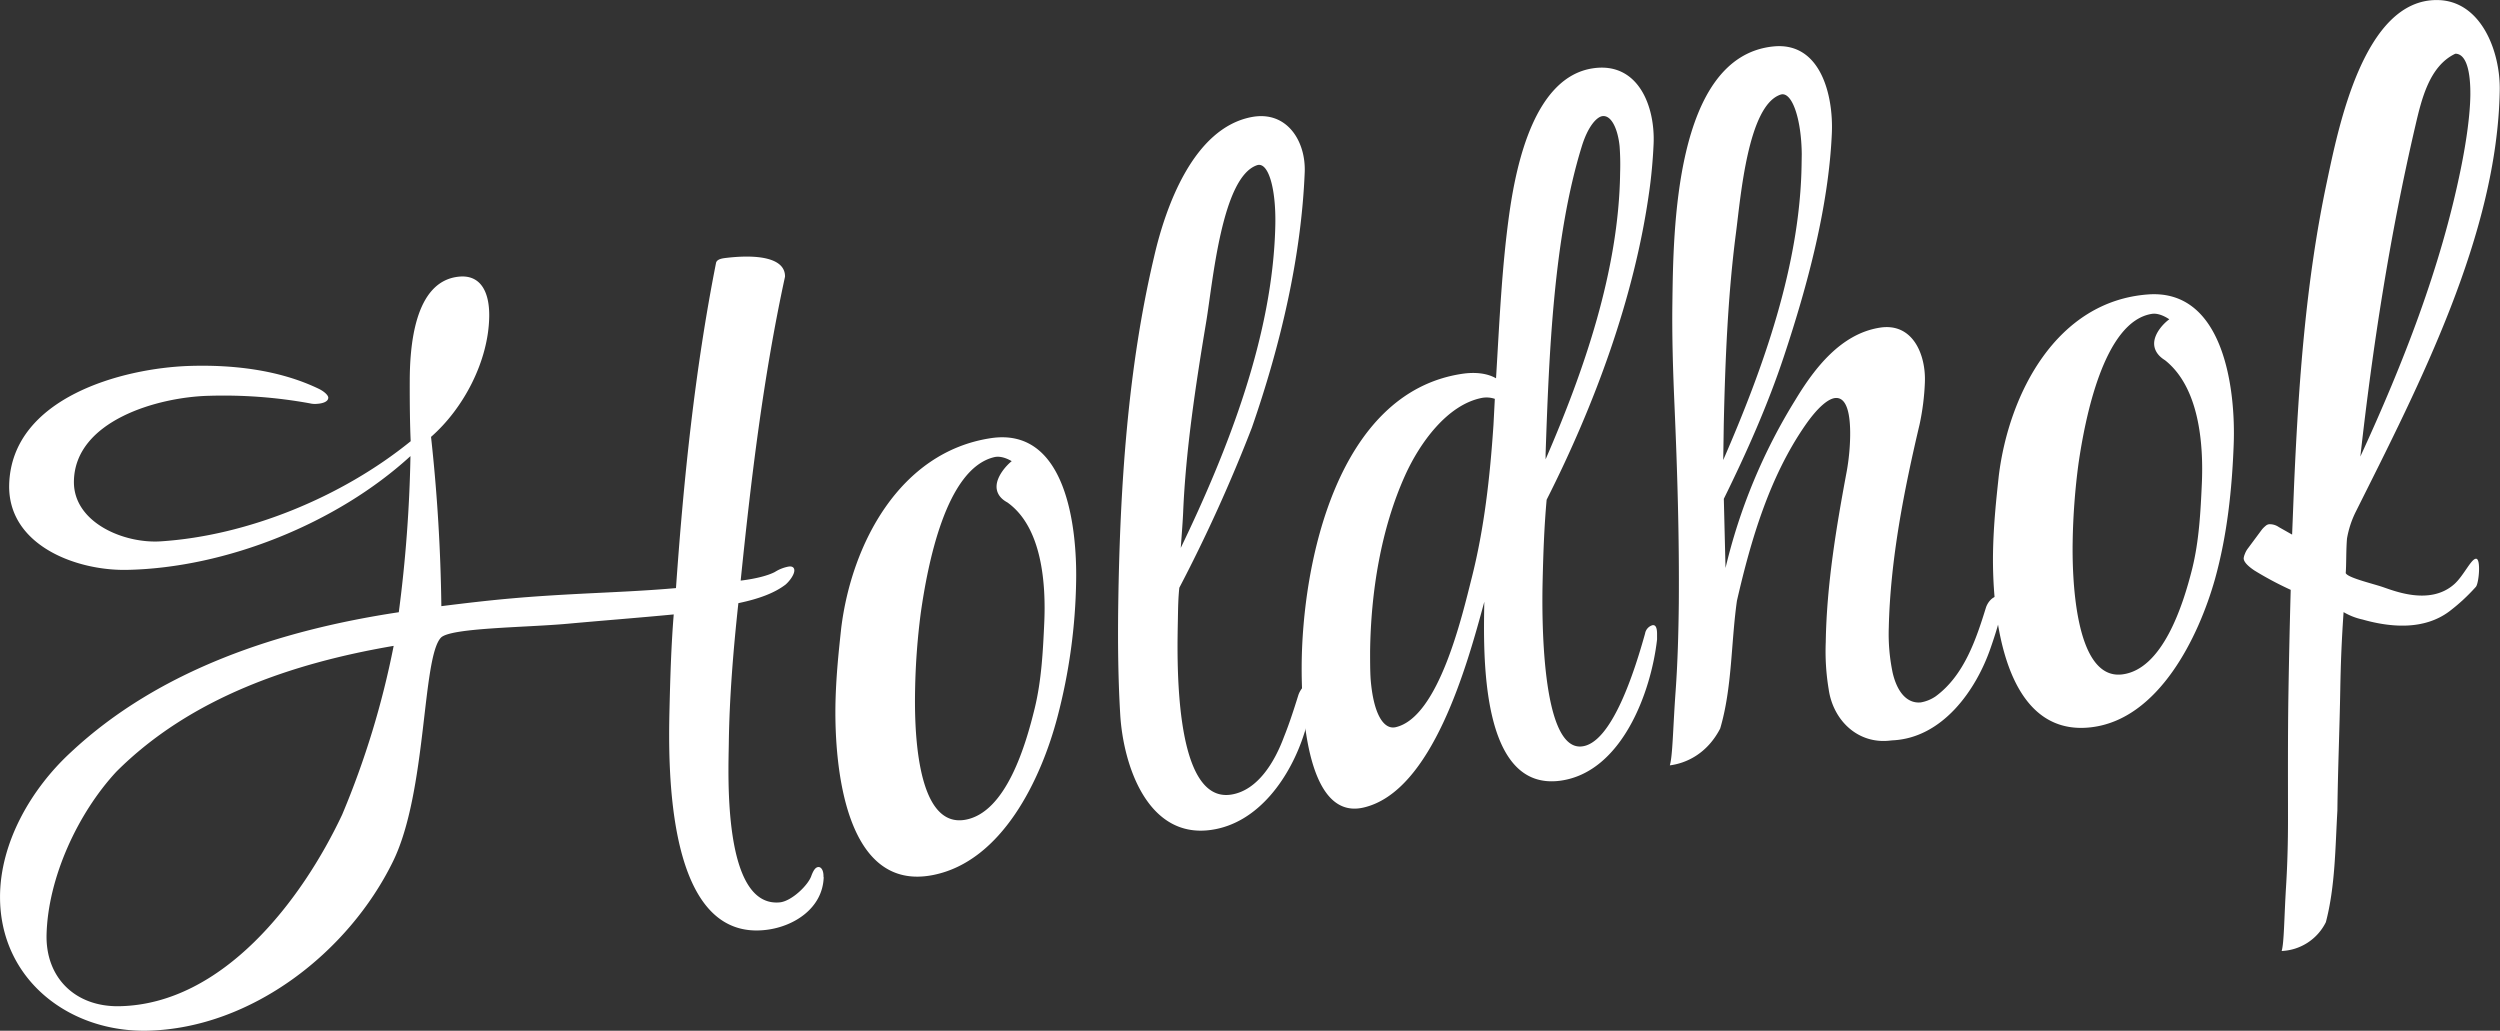 <svg id="Ebene_2" data-name="Ebene 2" xmlns="http://www.w3.org/2000/svg" viewBox="0 0 867.56 357.68"><rect x="0" y="0" width="867.56" height="357.68" fill="#333333" stroke="none"/><defs><style>.cls-1{fill:#fff;}</style></defs><title>holdalm-logo</title><path class="cls-1" d="M983.06,220c-1.67-.18-4.33,5.88-7.6,8.8-8.63,7.69-21.43,2.1-25.33.85s-11.76-3.14-12.36-4.69c.24-2.64.1-8,.45-12a33.62,33.62,0,0,1,3-9.19c22-44,49.19-96.39,50-146.38.23-13.35-6.4-31.09-21.64-31.27-25.57-.32-34.34,44.23-38.37,63.21-7.33,34.53-9.83,70.18-11.37,105.38-.27,6.76-.4,10.15-.67,16.91L914.54,209a5.52,5.52,0,0,0-1.48-.73,5.44,5.44,0,0,0-1.95-.24,2.25,2.25,0,0,0-1.18.6,8,8,0,0,0-1.35,1.38l-4.8,6.47a7.32,7.32,0,0,0-1,1.84,5.3,5.3,0,0,0-.42,1.51c0,1.15,1.22,2.55,3.69,4.22a115.89,115.89,0,0,0,12.63,6.74q-.51,18.4-.8,36.81c-.22,14.32-.14,28.77-.14,43,0,7.65-.19,15.33-.67,23.08-.68,11-.67,19.57-1.53,22.44a18,18,0,0,0,15.34-10c3.26-12.4,3.26-25.95,4-38.71.16-14,.76-28.06,1-42,.17-9.6.49-17.22,1.15-26.89a22.34,22.34,0,0,0,6.59,2.57c9.91,2.82,21.33,3.66,30-2.75a65.34,65.34,0,0,0,9.33-8.61C984,228.46,984.72,220.14,983.06,220ZM961.94,69.75c2.13-9.14,4.84-20.72,13.85-25h.32c3.53.34,5,6.13,4.91,14.47-.11,7-1.42,16.18-3.28,25.31-7,34.46-20,67.62-34.89,100C947.18,145.86,953.13,107.57,961.94,69.75Z" transform="translate(-123.75 -26.1)"/><path class="cls-1" d="M409.59,330.58c-.36,10.65-10.22,17-19.8,18.19-34.81,4.39-34.21-56-33.7-76.89.26-10.86.58-21.72,1.46-32.56-12.28,1.18-24.63,2.12-36.86,3.24-14.63,1.33-40.71,1.37-43.95,4.85-6.56,7.05-4.81,53.48-16.58,77.57-15.44,31.61-49.09,57.81-84.86,58.79-27.48.75-51.52-17.74-51.54-46.36,0-19,10.89-37.63,24.51-50.19,30.9-28.93,72.81-42.47,113.87-48.66a481.42,481.42,0,0,0,4.05-54.18c-25.52,23.35-64,38.8-98.35,39.48-17.84.35-41.56-8.68-40.9-29.77,1-30.07,39.41-40.24,62.51-41,14.65-.46,31,1.2,45.06,8,2.23,1.15,3.17,2.38,3.16,3,0,1.29-1.63,2-3.88,2.15a7.63,7.63,0,0,1-2.56-.18,167.24,167.24,0,0,0-34.89-2.61c-17.83.41-46.7,8.67-46.94,29.75-.16,14.2,17.27,21.6,30.14,20.76,30.05-1.94,62.84-15.35,86.73-34.75-.24-5.12-.35-12.58-.33-20.51,0-11.82,1.4-35.2,17.22-36.61,7.32-.65,10.5,5.22,10.36,13.89-.25,15.36-8.82,31.77-20.19,41.73,2.15,19.57,3.33,39.05,3.58,58.74,8-1,16.36-2,24.7-2.72,7.38-.66,15.43-1.15,23.08-1.55,11.15-.58,22.44-1,33.64-2,2.65-37.74,6.56-75.75,13.91-112.89.34-1.32,2.27-1.55,3.55-1.7,11.22-1.32,20.48.09,20.38,6.52-7.53,34.66-11.78,70.22-15.39,105.47,5.45-.65,9.63-1.81,11.89-3a13.33,13.33,0,0,1,4.83-1.88c1.28-.16,1.91.41,1.9,1.37,0,1.29-1.34,3.37-3,4.86-3.89,3-9.36,5-16.42,6.48-1.76,16.24-3.12,32.8-3.32,48.83-.13,10.21-2.19,56.91,17.71,55,4.08-.4,10-6.06,11-9.39.67-1.69,1.32-2.74,2.29-2.86s1.9,1,1.86,3.29Zm-245.4-36.75c-13.48,14.5-23.78,36.92-24.28,56.57-.38,15,10,25.17,25.27,24.88,35.9-.67,63.31-36.77,77.3-66.46a300.1,300.1,0,0,0,17.88-58.59C225.27,256.22,189.88,268.2,164.19,293.83Z" transform="translate(-123.75 -26.1)"/><path class="cls-1" d="M447.66,329.73c-30.92,6.23-34.25-38.53-34-58.37.15-10.59,1.28-20.37,2-27.2,3.57-29.22,20.26-61.19,51.9-66,26.37-4,29.93,31.3,29.64,49.37a197.35,197.35,0,0,1-6.5,47.43C485.05,296.44,471.58,324.91,447.66,329.73Zm38.47-87.45c.61-13.45-.69-33.21-12.79-41.82-2.86-1.53-3.79-3.64-3.76-5.57.06-3.54,3.32-7.2,5.26-8.76-2.22-1.29-4.34-1.8-6.06-1.39-16.85,4-23.12,37.48-25.47,53.85a238,238,0,0,0-2,26.9c-.18,10-.45,48,17.23,45.12,14.43-2.37,21.23-26.26,24.27-38.68C485.17,262.24,485.68,252.19,486.13,242.28Z" transform="translate(-123.75 -26.1)"/><path class="cls-1" d="M579.47,267.22c-.05,3.22-1.4,8.22-3.08,13.28-4.71,15-15.81,31.37-32.52,33.62-22,3-30.34-22.7-31.37-40-.77-12.91-.87-26.05-.68-39,.61-39.82,3.22-80.9,12.41-119.83,4-17.47,13.64-44.58,33.71-48.54,12.34-2.44,19,8.29,18.58,19.09-1.19,29.51-8.41,60.06-18.33,88.64A541.7,541.7,0,0,1,533,230.07c-.38,3.58-.43,7.12-.49,10.65-.2,11.8-2,64.46,18.57,61.11,9.2-1.49,15.07-11.45,18.23-20,1.66-4.09,3.34-9.15,5-14.52.67-2,2.3-3.87,3.58-4.05,1-.14,1.59.73,1.55,3.3ZM566.32,104c.24-12.49-2.42-21.93-6.4-20.55-12.21,4.22-15.29,40.54-17.59,54.34-3.64,21.85-7.1,44.52-8,66.14-.1,2.5-.42,6.8-.83,12.31C550,182,565.58,142.2,566.32,104Z" transform="translate(-123.75 -26.1)"/><path class="cls-1" d="M698.79,248c-2.11,18.61-12.35,46-33.4,49-28.21,4-26.85-44.48-26.55-62.07-5.91,21.84-18,66.07-42.06,71.44-20.49,4.57-21.36-37.47-21.32-48.86.11-35.75,12.2-95.14,55.64-101.68,4.45-.67,8.64-.26,11.81,1.55,1.18-19.35,2-39,4.74-58.08,2.43-16.66,8.75-46.54,28.93-49.5,15.68-2.3,21.63,13.21,21,26.42-.25,5.6-.82,11.65-1.54,16.56-5.12,36.6-18.94,73.87-35.57,106.74-.85,9.36-1.17,18.76-1.39,28.1-.3,12.41-.49,58.12,13.18,57.54,10.94-.47,19.12-27.61,22.37-39.21a3.64,3.64,0,0,1,2.61-2.9c1-.13,1.59.75,1.55,3.32Zm-56.3-83.49a8.94,8.94,0,0,0-4.48-.33c-12.09,2.37-21.62,15.75-26.65,26.88-8.41,18.63-11.9,40.63-12.15,61.09,0,3.21,0,6.8.18,9.6,1,12.47,4.65,17.64,8.7,16.7,15-3.46,23.08-38.78,26.4-51.87,4.35-17.2,6.32-34.94,7.53-53ZM679.84,66.4c-1.92.25-5,3.4-7.2,10.58-9.79,31.73-11.33,71.83-12.53,106.59,0,.77,0,1.16,0,1.93,13.34-30.76,25.41-65.58,25.86-99.39a87.7,87.7,0,0,0-.18-9.27C685.21,71.14,683.05,66,679.84,66.4Z" transform="translate(-123.75 -26.1)"/><path class="cls-1" d="M818.31,237.37c-.37,3.24-2,8.52-3.73,13.48-5.08,14.85-16.81,31.38-34.12,32.17l-.64.06c-11.36,1.41-20-7.06-21.49-17.89a80.26,80.26,0,0,1-1-16.24c.31-19.94,3.66-39.94,7.32-59.51a76.71,76.71,0,0,0,1.15-12c.11-7.39-1.07-13.67-5.24-13.21-2.24.25-5.81,2.89-10.39,9.51-12.44,18-18.82,39.78-23.66,60.84-2.08,14.6-1.63,30.14-5.81,44.33-4.62,8.92-12,12.09-17.48,12.79,1-3.34,1.09-13.06,2-25.6.73-10.1,1-20.43,1.12-30.61.18-22.95-.51-46-1.5-68.76-.51-11.77-.89-23.67-.73-35.51.34-24.48.61-85.46,35-89,16.57-1.7,20.9,17.2,20.34,30.06-1.1,25.42-8.4,52.71-16.56,77.26-5.62,17-13,33.56-20.93,49.66l.59,24a196.87,196.87,0,0,1,24.27-58.38c6.64-11,15.78-22.85,29.2-25,11.6-1.89,16.09,9.5,15.71,18.92a84.59,84.59,0,0,1-1.83,14.61c-5.36,22.68-10.19,47-10.7,70.69a65.61,65.61,0,0,0,1.36,15.58c1.68,7.11,5.28,10.68,9.77,10.23a13.09,13.09,0,0,0,5.15-2.11c9.83-7.23,14-19.66,17.45-30.82.67-2,2.3-3.74,3.91-3.88,1-.09,1.58.82,1.55,3.07C818.32,236.6,818.32,236.86,818.31,237.37ZM749,79.58c-.13-12.5-3.47-21.94-7.36-20.64-11.3,3.78-13.82,35.32-15.47,48-2.82,21.65-3.73,44.06-4.23,66.27-.07,5-.11,7.52-.19,12.53,13.86-31.86,26.8-67.82,27.2-103Z" transform="translate(-123.75 -26.1)"/><path class="cls-1" d="M849.37,278.49c-30.45,3.52-34.27-39.53-34-60.1.15-10.59,1.28-20.32,2-27.12,3.49-28.52,20-60.71,51.9-63,26.4-1.86,30.32,33.41,29.63,51.94-.58,15.63-2.23,31.46-6.49,46.82C886.72,247.24,872.83,275.79,849.37,278.49ZM887.84,194c.62-13.94-.9-33.49-12.79-42.9-2.86-1.76-3.79-3.94-3.76-5.87.06-3.53,3.31-6.94,5.26-8.33-2.22-1.48-4.34-2.15-6.06-1.88-16.71,2.64-23.21,36.47-25.47,52.1a232.35,232.35,0,0,0-2,26.78c-.2,10.76.3,48.36,17.22,46.23,14-1.76,21.07-23.92,24.28-36.76C886.89,213.73,887.4,203.77,887.84,194Z" transform="translate(-123.75 -26.1)"/></svg>